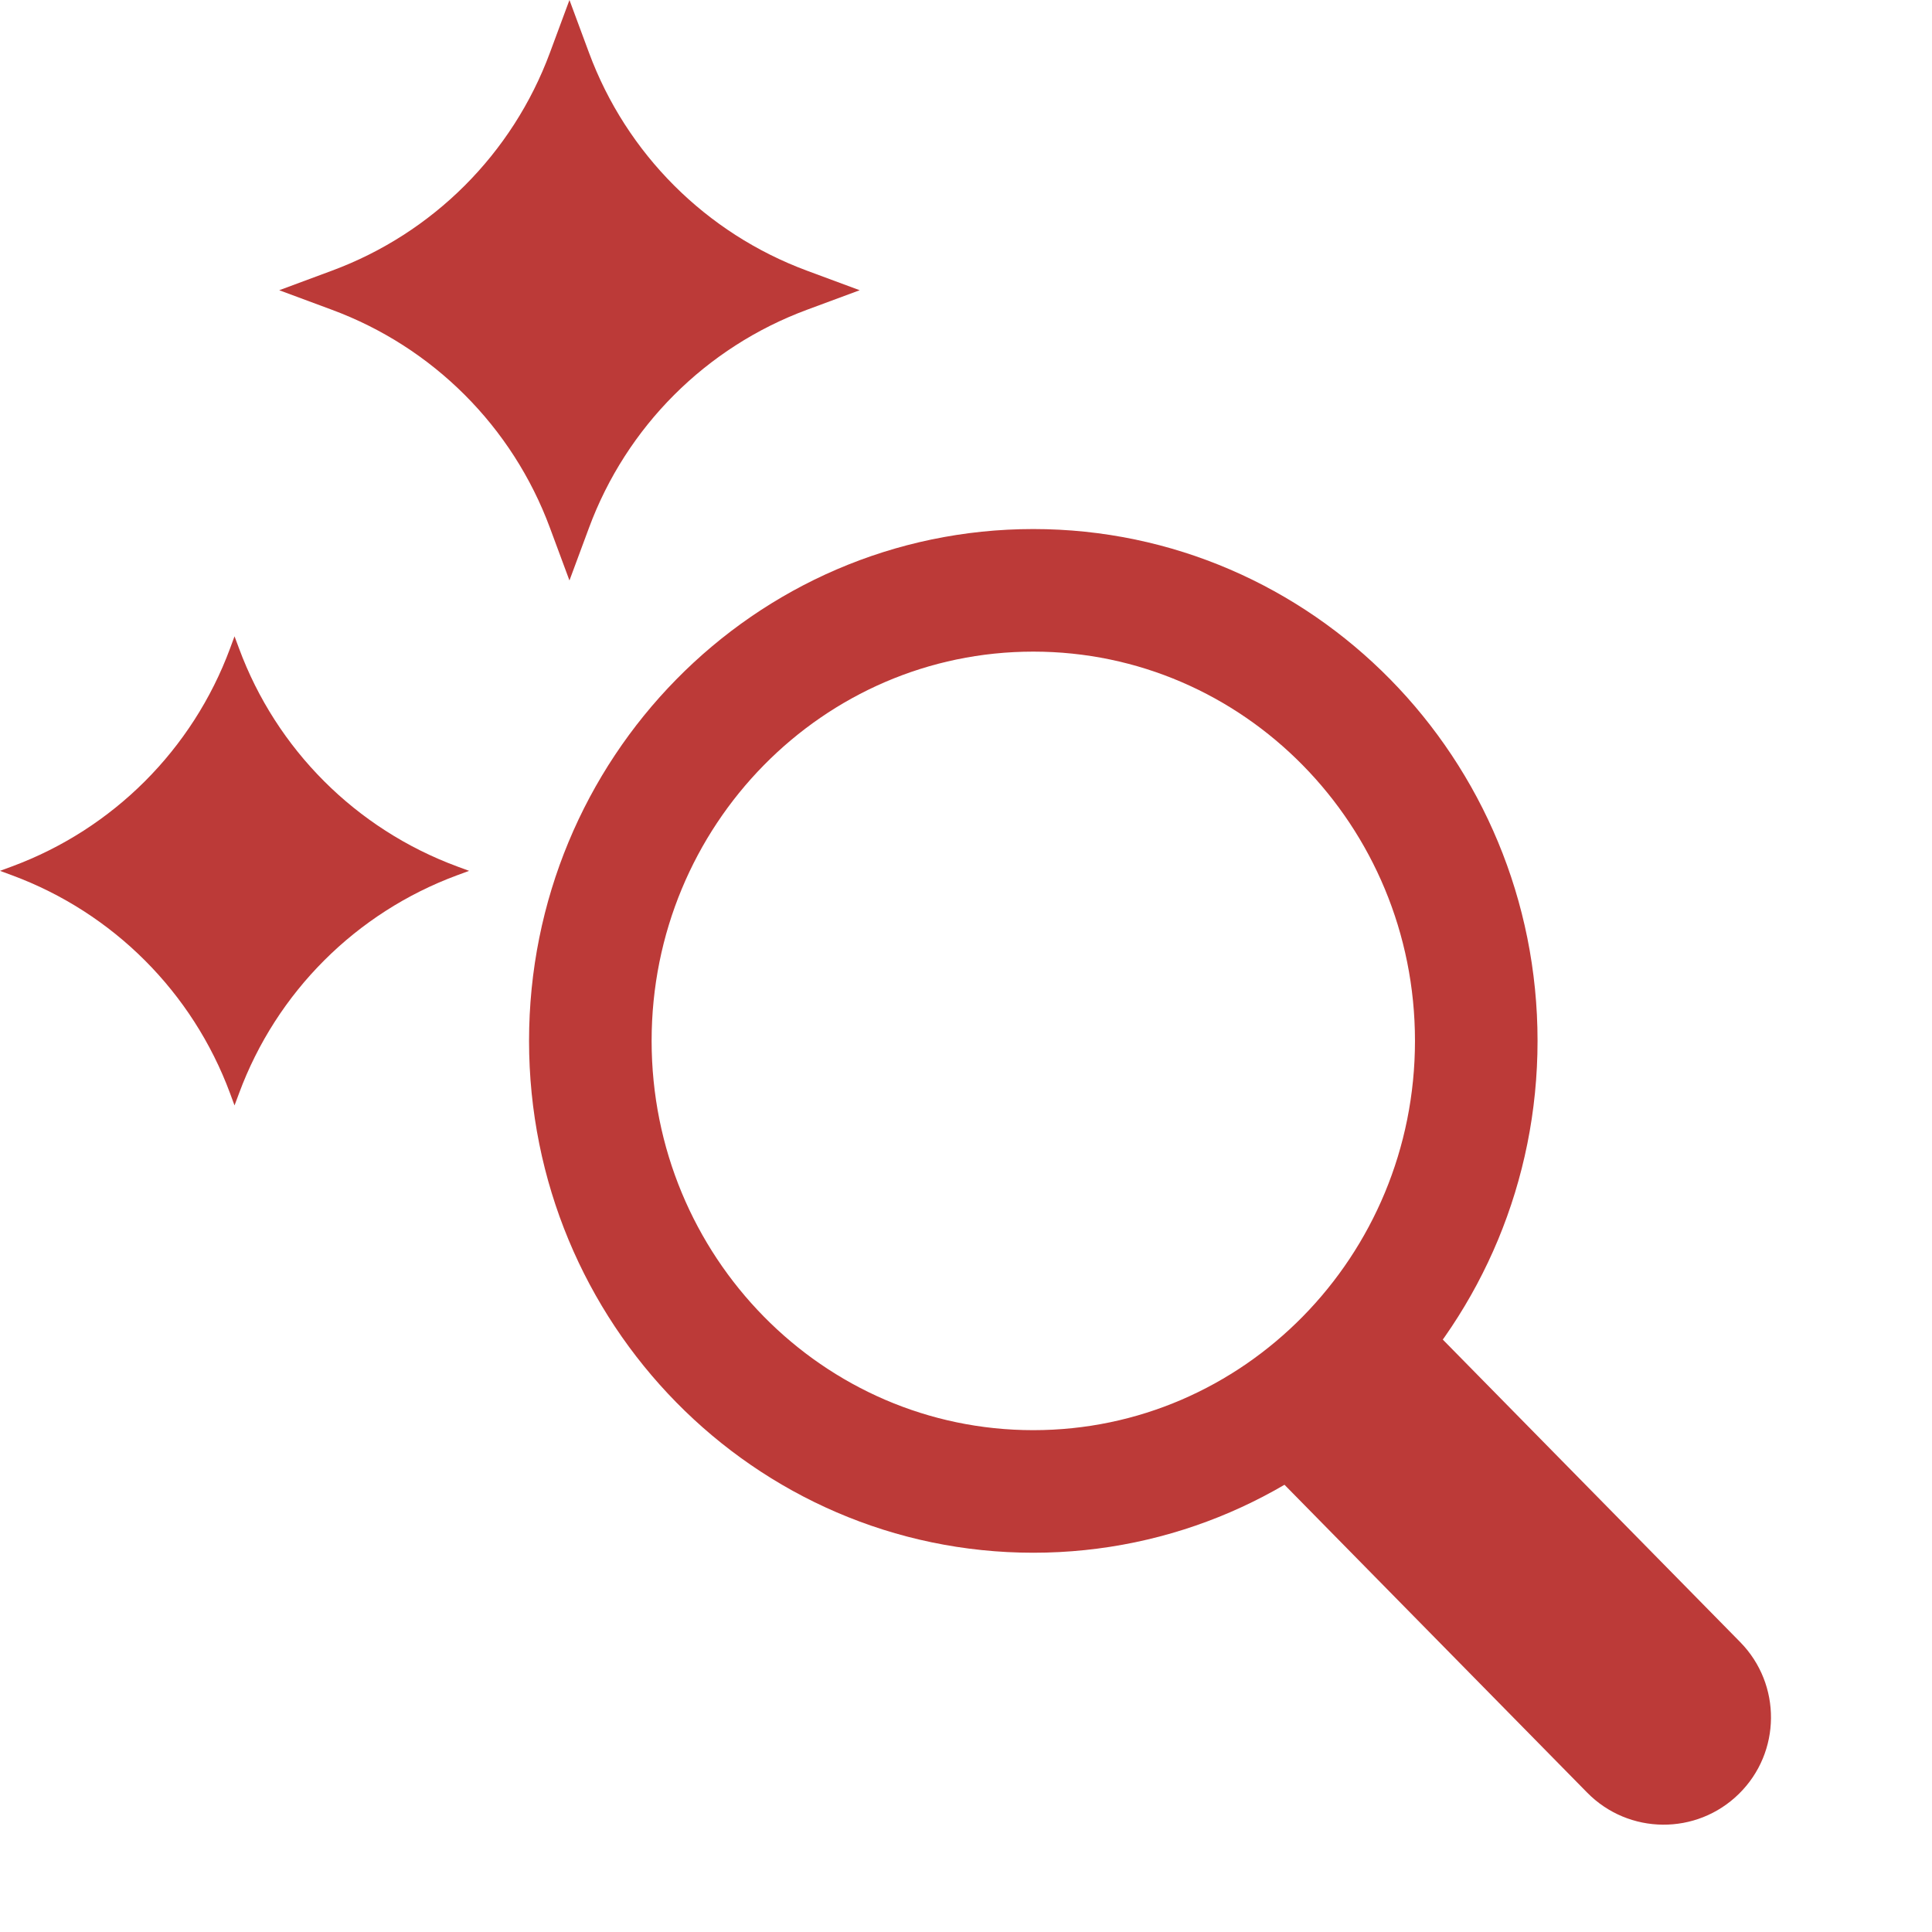 <svg width="36" height="36" viewBox="0 0 36 36" fill="none" xmlns="http://www.w3.org/2000/svg">
<g clip-path="url(#clip0_319_11184)">
<path d="M10.611 0L10.247 0.982C9.55 2.864 8.067 4.347 6.184 5.044L5.203 5.408L6.184 5.772C8.067 6.469 9.55 7.952 10.247 9.835L10.611 10.816L10.975 9.835C11.672 7.952 13.155 6.469 15.037 5.772L16.019 5.408L15.037 5.044C13.155 4.347 11.672 2.864 10.975 0.982L10.611 0Z" fill="#BC3A38"/>
<path d="M4.37 11.857L4.287 12.082C3.59 13.964 2.107 15.447 0.225 16.144L0 16.227L0.225 16.31C2.107 17.007 3.59 18.49 4.287 20.373L4.37 20.598L4.454 20.373C5.15 18.49 6.633 17.007 8.516 16.31L8.741 16.227L8.516 16.144C6.633 15.447 5.15 13.964 4.454 12.082L4.37 11.857Z" fill="#BC3A38"/>
<path d="M19.254 27.791C23.812 27.791 27.508 24.032 27.508 19.395C27.508 14.759 23.812 11 19.254 11C14.695 11 11 14.759 11 19.395C11 24.032 14.695 27.791 19.254 27.791Z" stroke="#BC3A38" stroke-width="2.284"/>
<path d="M29.574 33.402C30.348 34.19 31.614 34.201 32.402 33.426C33.19 32.652 33.2 31.386 32.426 30.598L29.574 33.402ZM23.344 27.066L29.574 33.402L32.426 30.598L26.197 24.262L23.344 27.066Z" fill="#BC3A38"/>
</g>
<defs>
<clipPath id="clip0_319_11184">
<rect width="36" height="36" fill="white"/>
</clipPath>
</defs>
</svg>

